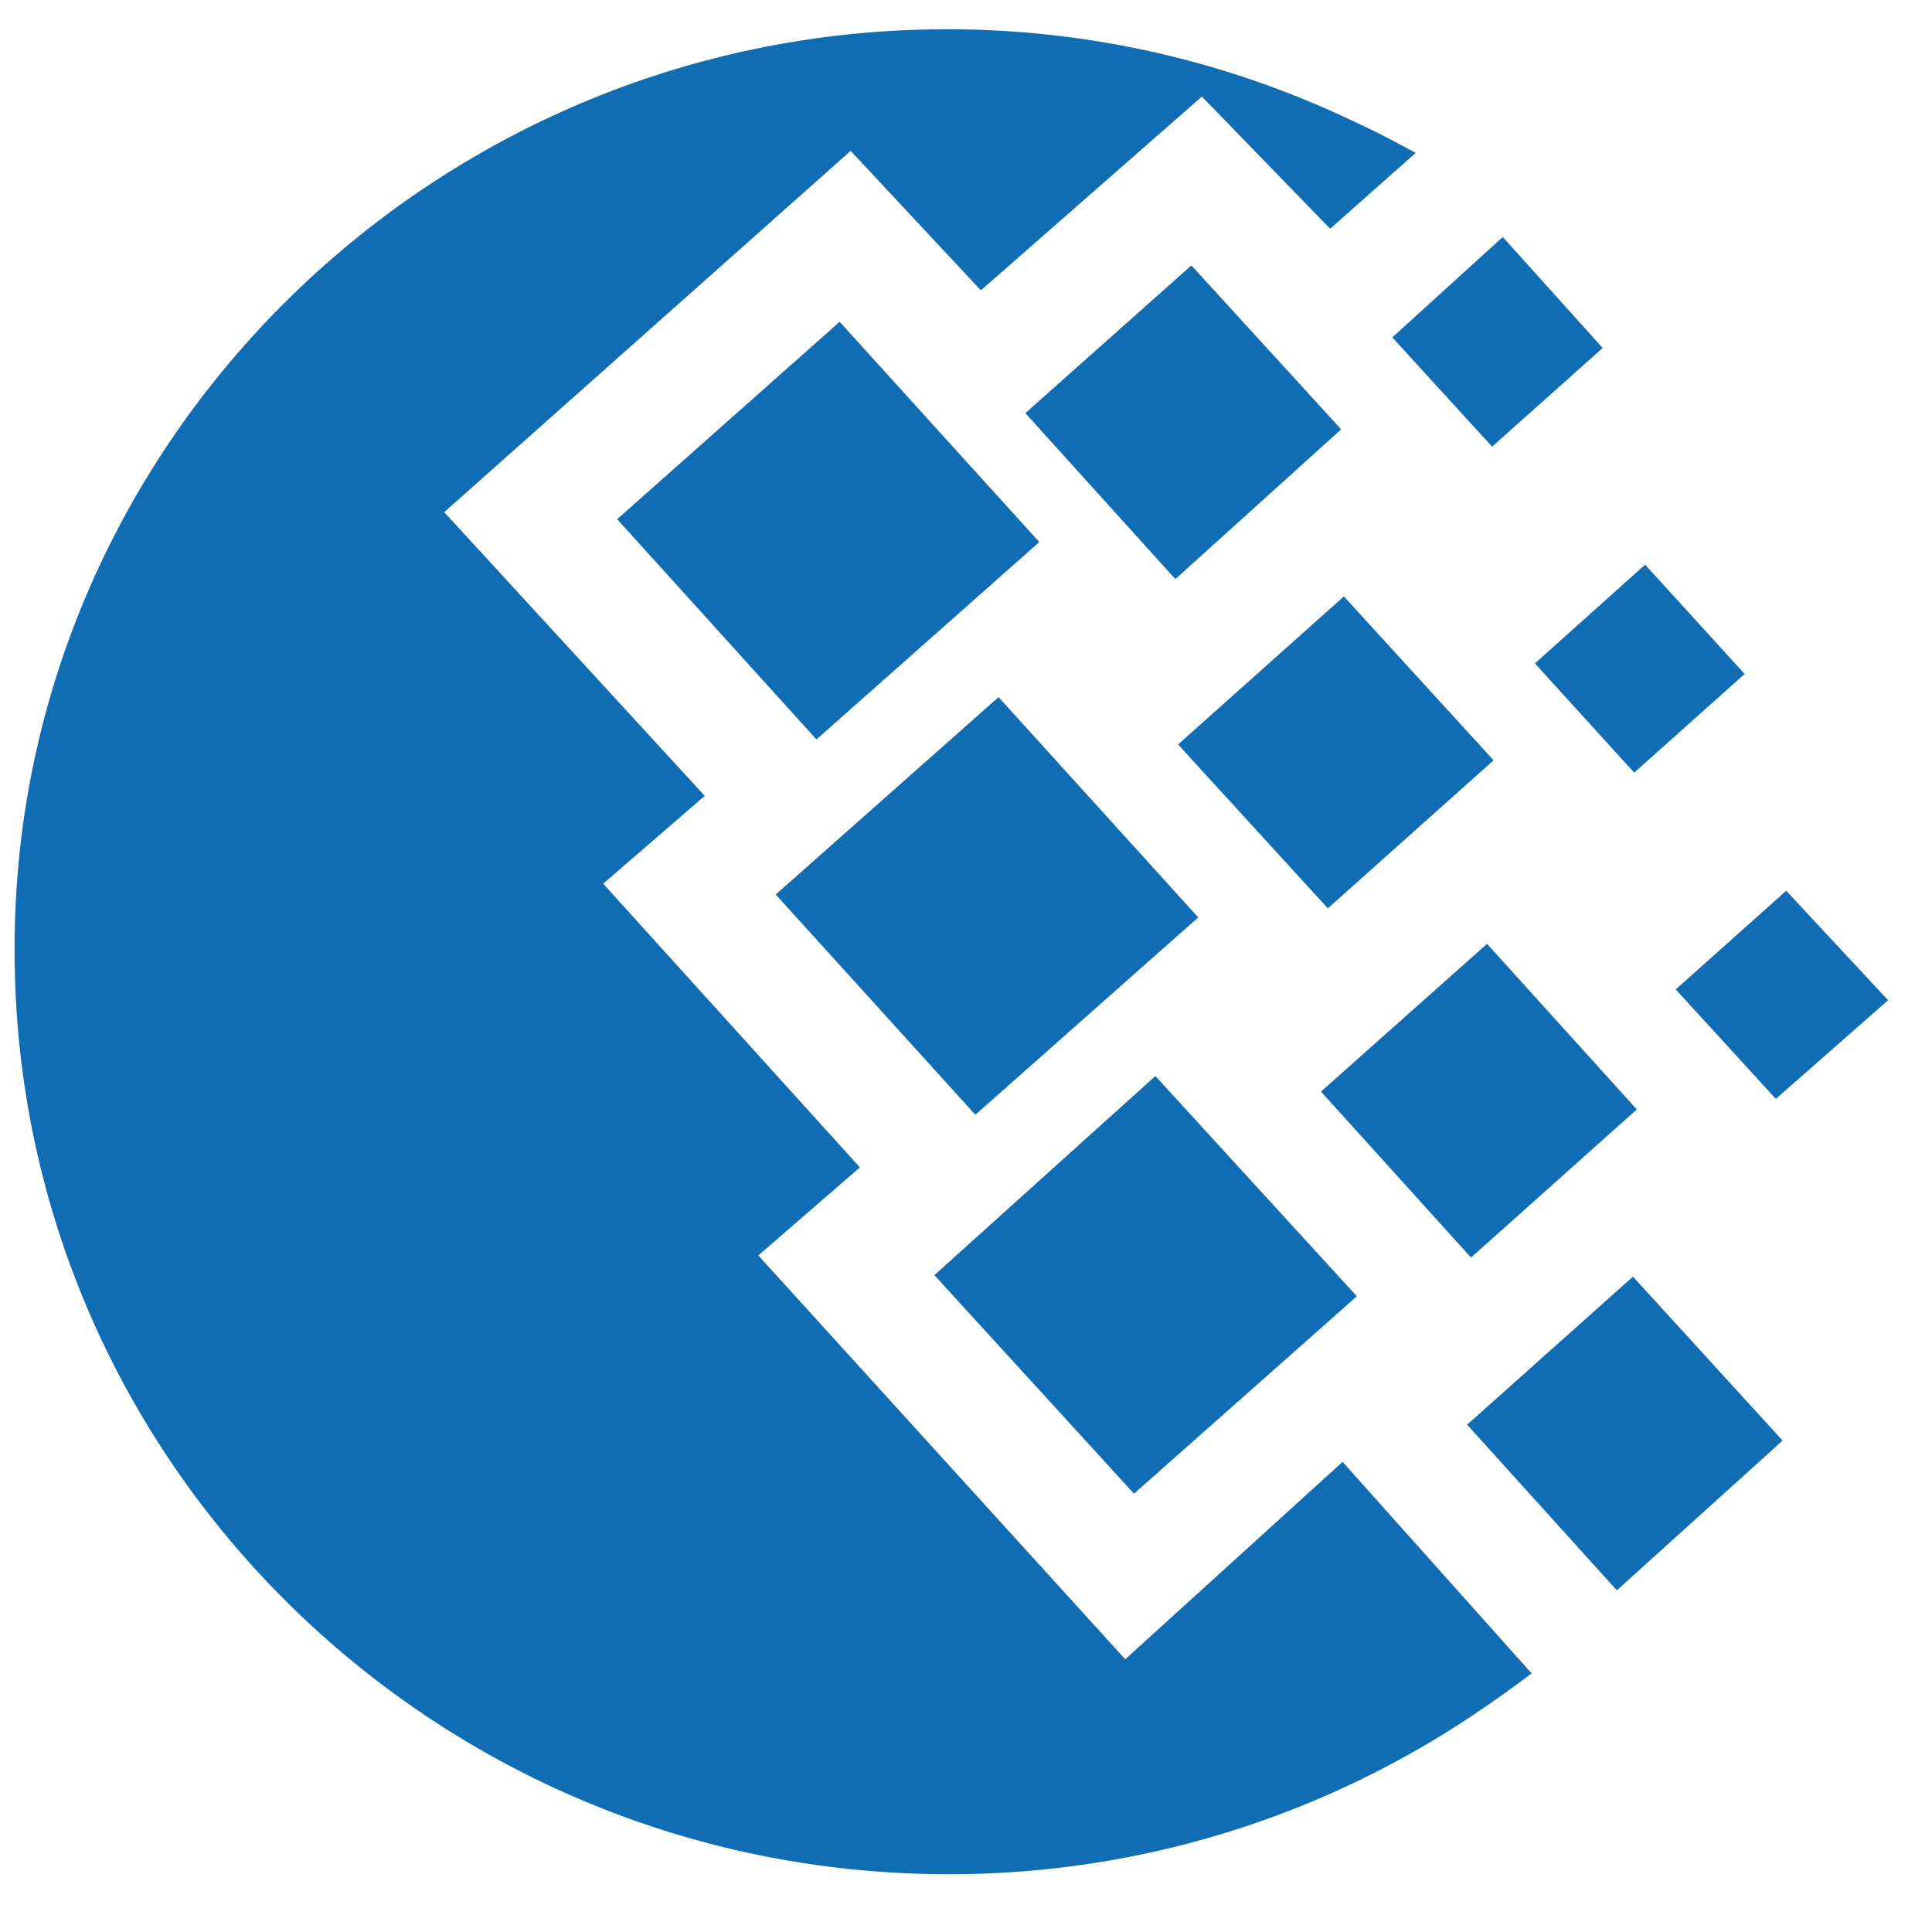 <?xml version="1.0"?>
<svg xmlns="http://www.w3.org/2000/svg" xmlns:xlink="http://www.w3.org/1999/xlink" viewBox="0 0 66 65" fill="#fff" fill-rule="evenodd" stroke="#000" stroke-linecap="round" stroke-linejoin="round" width="30" height="30"><use xlink:href="#A" x=".5" y=".5"/><symbol id="A" overflow="visible"><path d="M31.848 0c4.993 0 9.744 1.144 14.007 3.2.67.302 1.34.663 2.008 1.024l-2.923 2.59-4.382-4.515-7.55 6.62-4.448-4.765-13.885 12.342 8.9 9.692-3.47 3 8.77 9.692-3.47 3.008L37.94 55.683l7.425-6.743 6.458 7.226c-1.28.963-2.68 1.928-4.2 2.77a32.11 32.11 0 0 1-15.712 4.09C14.3 63.026 0 48.883 0 31.486-.062 14.207 14.25 0 31.848 0zM26 29.558l7.612-6.743 6.822 7.525-7.614 6.742zm5.42 13.003l7.55-6.802 6.882 7.524-7.613 6.743zM20.584 16.736l7.6-6.743 6.82 7.525-7.613 6.742zm13.943-3.623L40.2 8.067l5.116 5.6-5.664 5.116zm10.1 23.177l5.673-5.047 5.116 5.657-5.664 5.06zm4.993 11.38l5.664-5.058 5.112 5.6-5.662 5.116zm2.315-26.007L55.7 18.29l3.4 3.734-3.774 3.37zm-4.872-11.137l3.775-3.43 3.412 3.792-3.778 3.37zM56.745 32.8l3.775-3.37L64 33.17l-3.835 3.37zm-17-8.368l5.664-5.057 5.114 5.598-5.662 5.058z" stroke="none" fill="#106db3" fill-rule="nonzero"/></symbol></svg>

